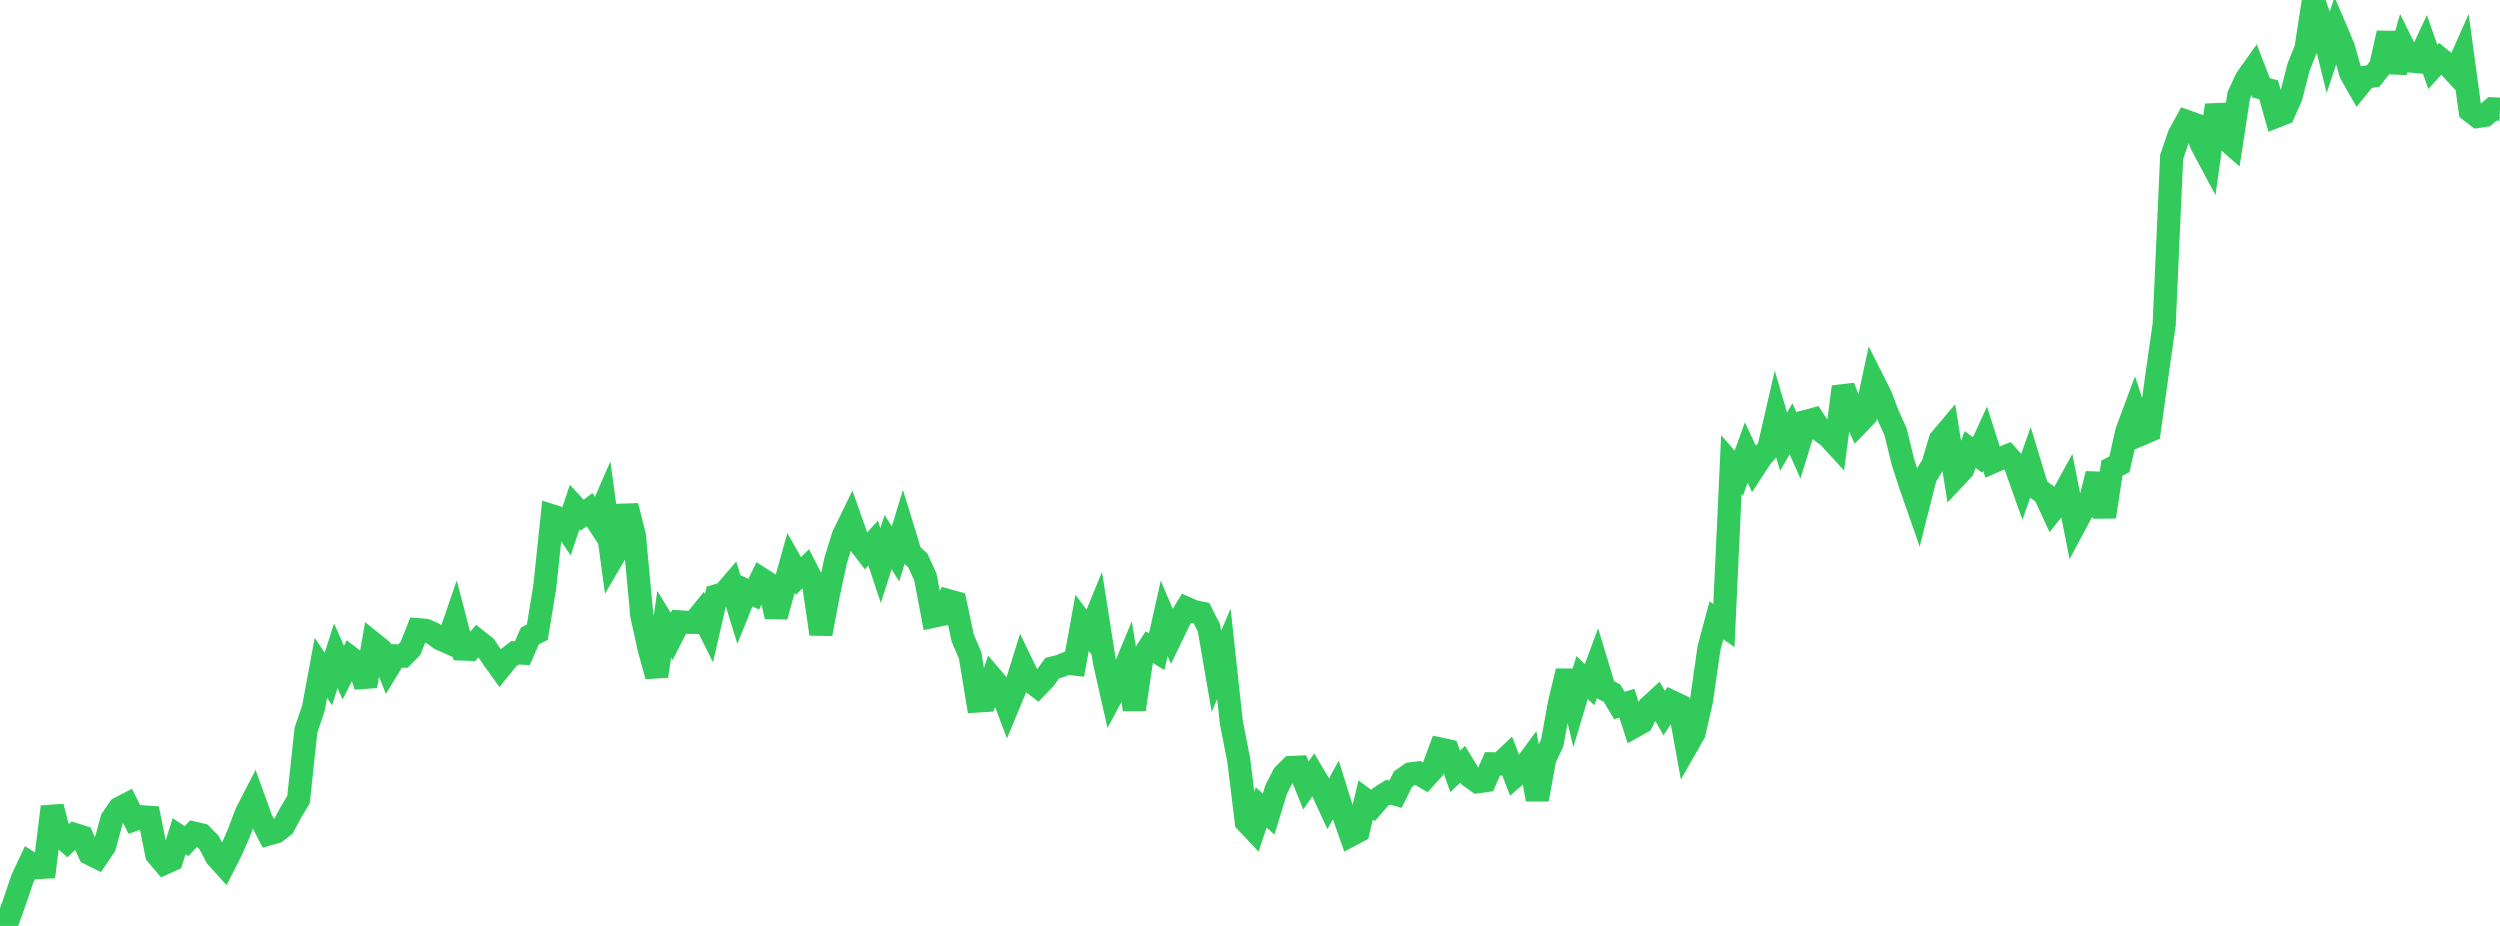 <?xml version="1.0" standalone="no"?>
<!DOCTYPE svg PUBLIC "-//W3C//DTD SVG 1.1//EN" "http://www.w3.org/Graphics/SVG/1.1/DTD/svg11.dtd">

<svg width="135" height="50" viewBox="0 0 135 50" preserveAspectRatio="none" 
  xmlns="http://www.w3.org/2000/svg"
  xmlns:xlink="http://www.w3.org/1999/xlink">


<polyline points="0.0, 50.0 0.403, 49.765 0.806, 48.644 1.209, 47.449 1.612, 46.595 2.015, 46.849 2.418, 46.828 2.821, 43.565 3.224, 45.087 3.627, 45.447 4.03, 45.065 4.433, 45.191 4.836, 46.092 5.239, 46.292 5.642, 45.698 6.045, 44.228 6.448, 43.648 6.851, 43.44 7.254, 44.252 7.657, 44.107 8.06, 44.134 8.463, 46.138 8.866, 46.615 9.269, 46.433 9.672, 45.157 10.075, 45.421 10.478, 44.989 10.881, 45.084 11.284, 45.492 11.687, 46.257 12.09, 46.705 12.493, 45.908 12.896, 44.986 13.299, 43.915 13.701, 43.133 14.104, 44.251 14.507, 45.034 14.91, 44.92 15.313, 44.603 15.716, 43.848 16.119, 43.183 16.522, 39.432 16.925, 38.24 17.328, 36.065 17.731, 36.668 18.134, 35.414 18.537, 36.318 18.94, 35.526 19.343, 35.835 19.746, 37.047 20.149, 34.745 20.552, 35.07 20.955, 36.078 21.358, 35.415 21.761, 35.429 22.164, 35.011 22.567, 34.003 22.97, 34.036 23.373, 34.204 23.776, 34.497 24.179, 34.676 24.582, 33.503 24.985, 35.049 25.388, 35.062 25.791, 34.6 26.194, 34.919 26.597, 35.51 27.0, 36.071 27.403, 35.566 27.806, 35.251 28.209, 35.27 28.612, 34.343 29.015, 34.138 29.418, 31.69 29.821, 27.858 30.224, 27.985 30.627, 28.588 31.03, 27.381 31.433, 27.82 31.836, 27.521 32.239, 28.131 32.642, 27.209 33.045, 30.183 33.448, 29.494 33.851, 27.32 34.254, 28.907 34.657, 33.226 35.06, 35.06 35.463, 36.511 35.866, 33.711 36.269, 34.37 36.672, 33.577 37.075, 33.604 37.478, 33.608 37.881, 33.11 38.284, 33.922 38.687, 32.172 39.09, 32.056 39.493, 31.587 39.896, 32.9 40.299, 31.897 40.701, 32.088 41.104, 31.263 41.507, 31.522 41.91, 33.291 42.313, 31.837 42.716, 30.397 43.119, 31.103 43.522, 30.701 43.925, 31.487 44.328, 34.233 44.731, 32.092 45.134, 30.231 45.537, 28.935 45.94, 28.107 46.343, 29.248 46.746, 29.772 47.149, 29.328 47.552, 30.541 47.955, 29.274 48.358, 29.911 48.761, 28.588 49.164, 29.9 49.567, 30.267 49.97, 31.163 50.373, 33.284 50.776, 33.199 51.179, 32.428 51.582, 32.54 51.985, 34.449 52.388, 35.395 52.791, 37.853 53.194, 37.827 53.597, 36.642 54.0, 37.116 54.403, 38.182 54.806, 37.213 55.209, 35.919 55.612, 36.753 56.015, 37.06 56.418, 36.639 56.821, 36.077 57.224, 35.978 57.627, 35.811 58.03, 35.857 58.433, 33.636 58.836, 34.17 59.239, 33.187 59.642, 35.753 60.045, 37.54 60.448, 36.788 60.851, 35.818 61.254, 38.31 61.657, 35.565 62.06, 34.944 62.463, 35.194 62.866, 33.393 63.269, 34.343 63.672, 33.513 64.075, 32.851 64.478, 33.029 64.881, 33.11 65.284, 33.907 65.687, 36.252 66.09, 35.308 66.493, 39.022 66.896, 41.069 67.299, 44.374 67.701, 44.8 68.104, 43.603 68.507, 43.957 68.91, 42.638 69.313, 41.846 69.716, 41.448 70.119, 41.427 70.522, 42.412 70.925, 41.836 71.328, 42.516 71.731, 43.39 72.134, 42.658 72.537, 43.95 72.94, 45.096 73.343, 44.882 73.746, 43.201 74.149, 43.496 74.552, 43.032 74.955, 42.781 75.358, 42.886 75.761, 42.074 76.164, 41.792 76.567, 41.74 76.97, 41.982 77.373, 41.538 77.776, 40.451 78.179, 40.538 78.582, 41.655 78.985, 41.267 79.388, 41.927 79.791, 42.216 80.194, 42.158 80.597, 41.245 81.0, 41.252 81.403, 40.87 81.806, 41.91 82.209, 41.555 82.612, 41.008 83.015, 43.17 83.418, 40.973 83.821, 40.109 84.224, 37.899 84.627, 36.244 85.03, 37.935 85.433, 36.587 85.836, 36.974 86.239, 35.885 86.642, 37.213 87.045, 37.427 87.448, 38.097 87.851, 37.973 88.254, 39.22 88.657, 38.995 89.06, 38.168 89.463, 37.799 89.866, 38.51 90.269, 37.895 90.672, 38.084 91.075, 40.295 91.478, 39.586 91.881, 37.824 92.284, 35.002 92.687, 33.497 93.09, 33.781 93.493, 25.087 93.896, 25.551 94.299, 24.436 94.701, 25.294 95.104, 24.676 95.507, 24.231 95.91, 22.482 96.313, 23.851 96.716, 23.154 97.119, 24.066 97.522, 22.756 97.925, 22.649 98.328, 23.267 98.731, 23.557 99.134, 23.998 99.537, 20.887 99.94, 21.969 100.343, 22.866 100.746, 22.45 101.149, 20.568 101.552, 21.365 101.955, 22.427 102.358, 23.308 102.761, 24.957 103.164, 26.193 103.567, 27.348 103.97, 25.752 104.373, 25.097 104.776, 23.745 105.179, 23.268 105.582, 25.78 105.985, 25.352 106.388, 24.273 106.791, 24.57 107.194, 23.685 107.597, 24.948 108.0, 24.773 108.403, 24.612 108.806, 25.066 109.209, 26.198 109.612, 25.06 110.015, 26.386 110.418, 26.68 110.821, 27.557 111.224, 27.053 111.627, 26.319 112.03, 28.357 112.433, 27.602 112.836, 27.195 113.239, 25.591 113.642, 27.906 114.045, 25.278 114.448, 25.074 114.851, 23.293 115.254, 22.208 115.657, 23.431 116.06, 23.258 116.463, 20.354 116.866, 17.512 117.269, 8.481 117.672, 7.298 118.075, 6.56 118.478, 6.703 118.881, 7.797 119.284, 8.552 119.687, 5.677 120.09, 7.412 120.493, 7.768 120.896, 5.141 121.299, 4.267 121.701, 3.702 122.104, 4.743 122.507, 4.851 122.91, 6.283 123.313, 6.126 123.716, 5.218 124.119, 3.636 124.522, 2.632 124.925, 0.0 125.328, 1.16 125.731, 2.788 126.134, 1.593 126.537, 2.538 126.94, 3.964 127.343, 4.668 127.746, 4.17 128.149, 4.106 128.552, 3.591 128.955, 1.785 129.358, 3.885 129.761, 2.48 130.164, 3.295 130.567, 3.332 130.97, 2.469 131.373, 3.614 131.776, 3.174 132.179, 3.498 132.582, 3.932 132.985, 3.024 133.388, 5.978 133.791, 6.289 134.194, 6.228 134.597, 5.877 135.0, 5.896" fill="none" stroke="#32ca5b" stroke-width="1.25"/>

</svg>